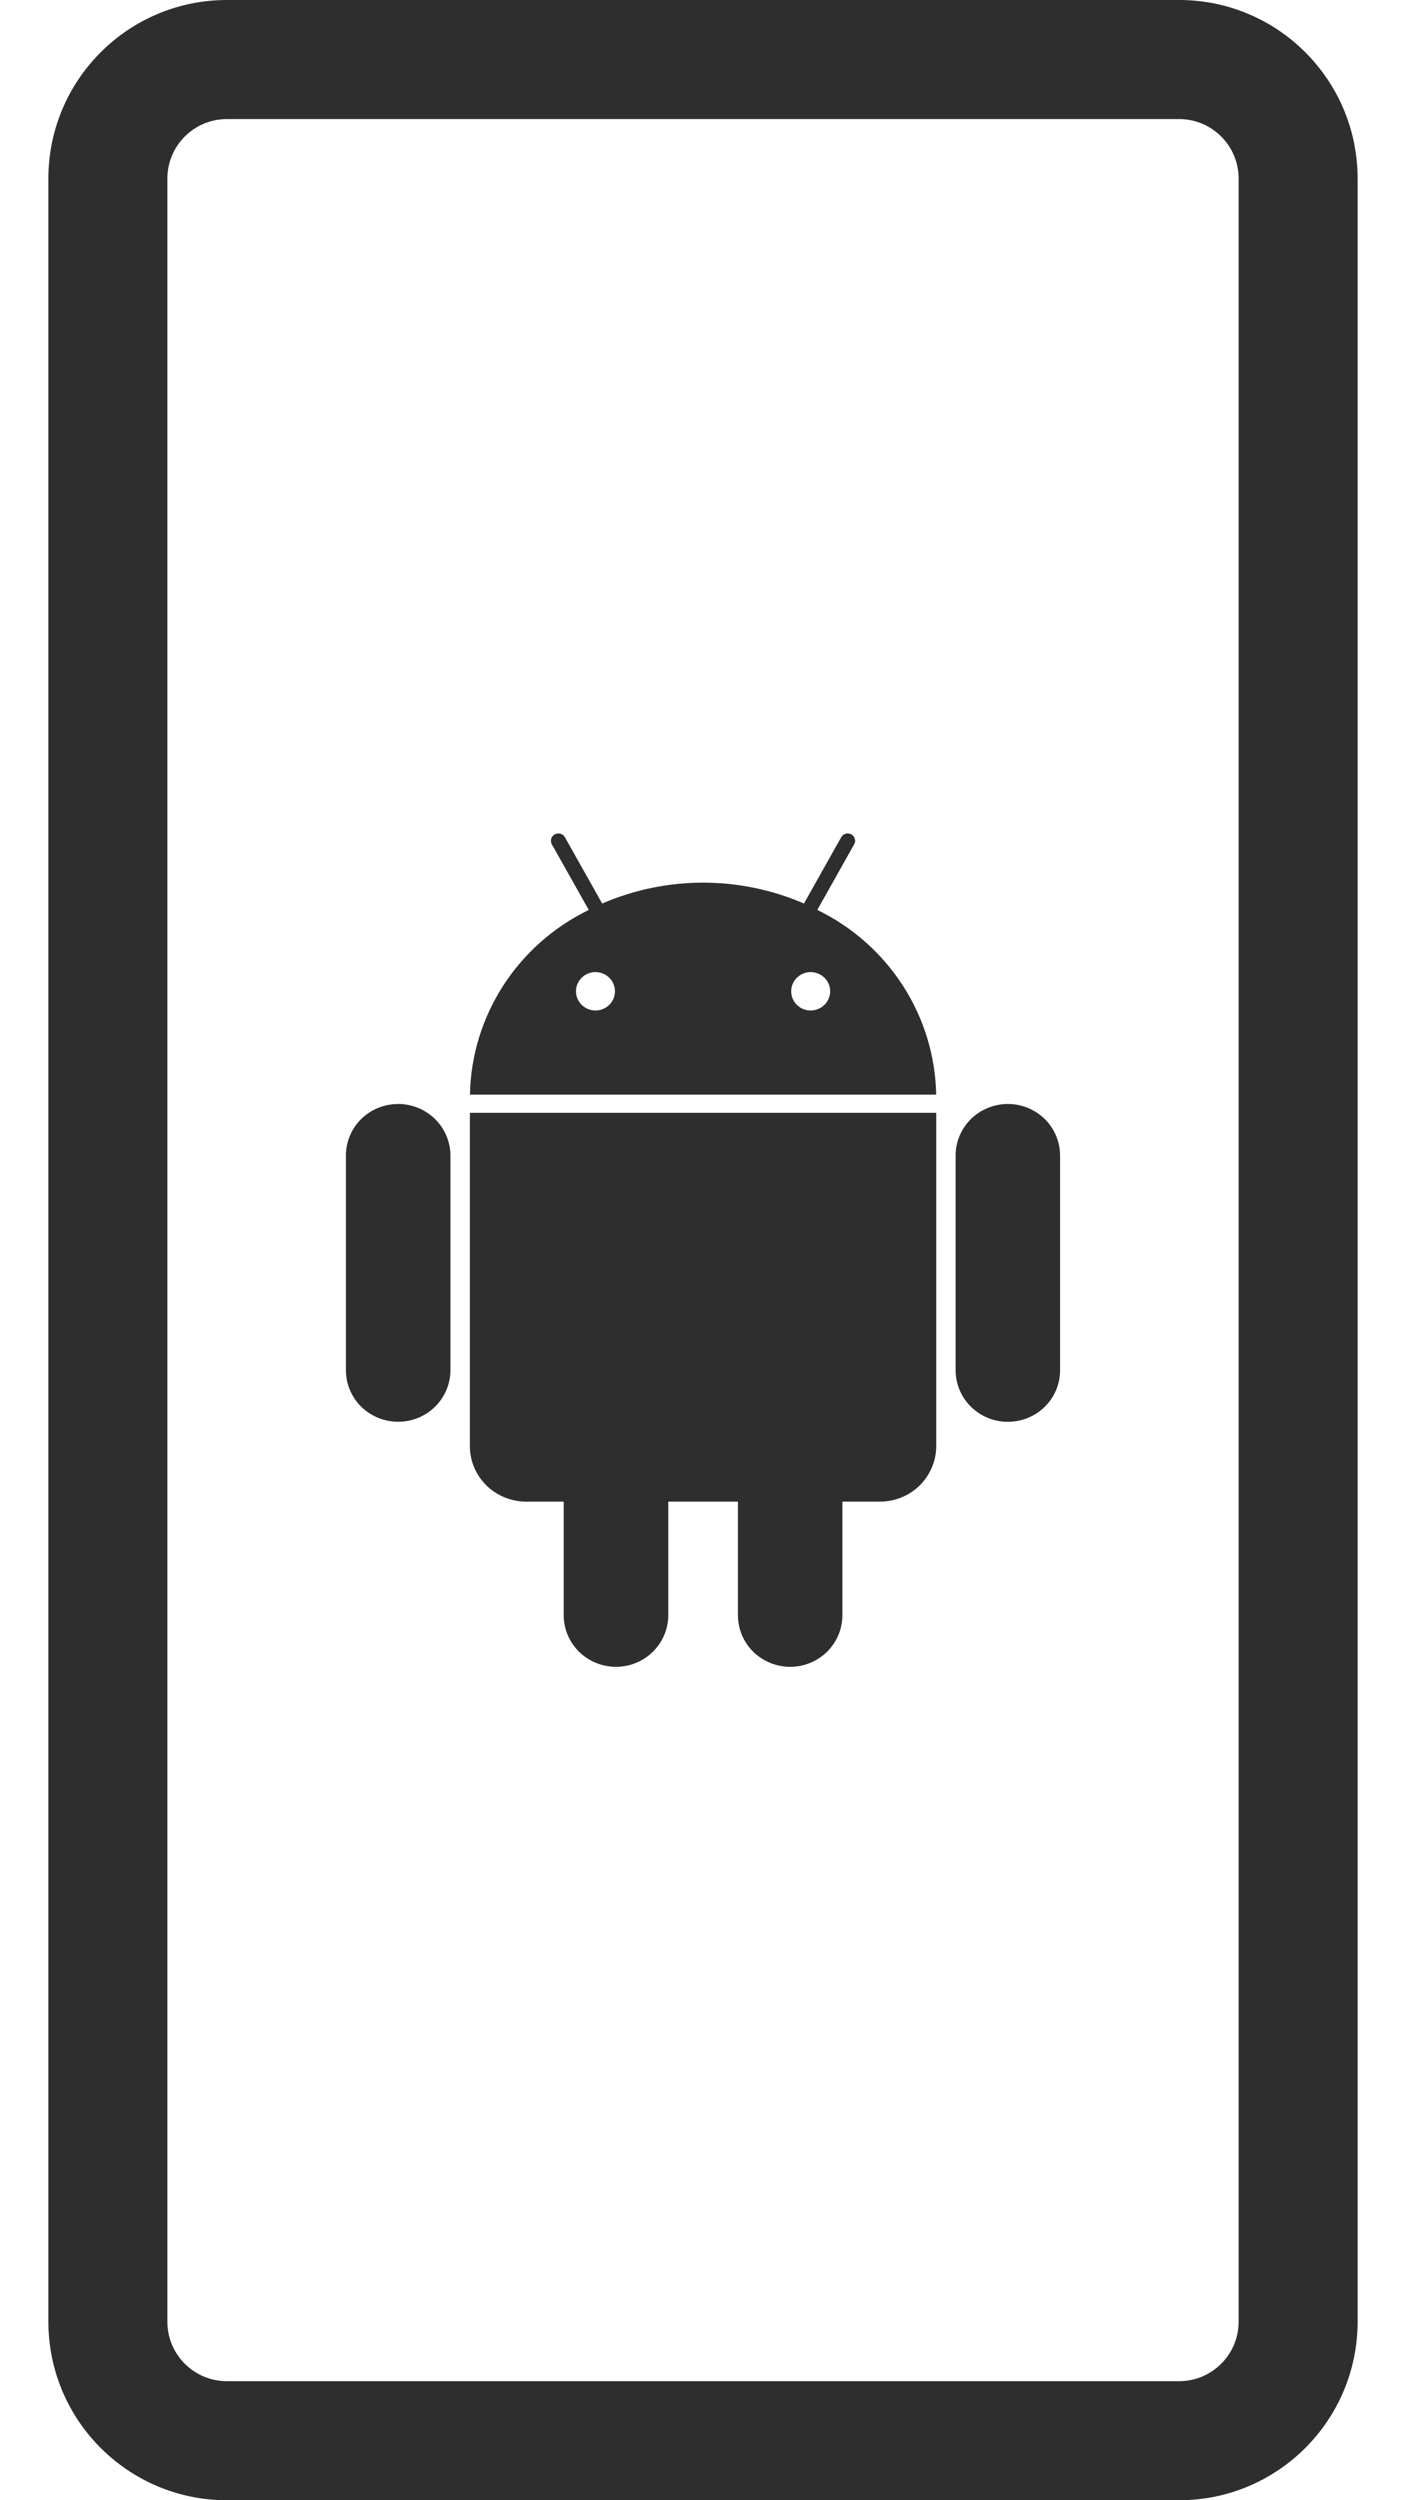 <svg width="27" height="48" viewBox="0 0 27 48" fill="none" xmlns="http://www.w3.org/2000/svg">
<path d="M17.979 21.364V27.761C17.979 27.901 17.951 28.04 17.896 28.17C17.842 28.299 17.762 28.418 17.662 28.517C17.561 28.616 17.442 28.694 17.31 28.748C17.179 28.801 17.037 28.829 16.895 28.829H16.177V31.01C16.177 31.272 16.071 31.524 15.883 31.71C15.695 31.895 15.44 32 15.174 32C14.908 32 14.652 31.895 14.464 31.71C14.276 31.524 14.171 31.272 14.171 31.01V28.829H12.833V31.01C12.833 31.273 12.726 31.524 12.538 31.71C12.35 31.895 12.095 32 11.829 32C11.563 32 11.308 31.895 11.119 31.71C10.931 31.524 10.825 31.272 10.825 31.01V28.829H10.107C9.965 28.829 9.823 28.801 9.692 28.748C9.561 28.694 9.441 28.616 9.34 28.517C9.24 28.418 9.159 28.299 9.105 28.17C9.051 28.04 9.023 27.9 9.023 27.76V21.364H17.979Z" fill="#2E2E2E"/>
<path d="M19.354 21.194C19.62 21.194 19.875 21.299 20.064 21.484C20.252 21.67 20.357 21.921 20.357 22.183V26.307C20.357 26.437 20.332 26.565 20.281 26.685C20.231 26.805 20.157 26.915 20.064 27.007C19.971 27.099 19.859 27.171 19.738 27.221C19.616 27.271 19.485 27.296 19.354 27.296C19.222 27.296 19.092 27.271 18.97 27.221C18.848 27.171 18.738 27.098 18.645 27.007C18.552 26.915 18.478 26.805 18.427 26.685C18.377 26.565 18.351 26.437 18.351 26.307V22.184C18.35 22.054 18.377 21.926 18.427 21.806C18.478 21.686 18.551 21.576 18.644 21.484C18.737 21.392 18.848 21.32 18.97 21.27C19.092 21.22 19.222 21.194 19.354 21.194Z" fill="#2E2E2E"/>
<path d="M7.646 21.194C7.778 21.194 7.908 21.22 8.03 21.27C8.152 21.32 8.262 21.393 8.355 21.484C8.448 21.576 8.522 21.685 8.573 21.805C8.623 21.925 8.65 22.053 8.65 22.183V26.306C8.65 26.436 8.623 26.564 8.573 26.684C8.522 26.804 8.448 26.914 8.355 27.006C8.262 27.097 8.152 27.17 8.03 27.22C7.908 27.27 7.778 27.295 7.646 27.295C7.515 27.295 7.384 27.27 7.262 27.22C7.141 27.17 7.03 27.097 6.936 27.006C6.843 26.914 6.769 26.804 6.719 26.684C6.668 26.564 6.643 26.436 6.643 26.306V22.183C6.643 22.053 6.668 21.925 6.719 21.805C6.769 21.685 6.843 21.575 6.936 21.483C7.03 21.391 7.141 21.319 7.262 21.269C7.354 21.232 7.45 21.208 7.548 21.199L7.646 21.194Z" fill="#2E2E2E"/>
<path fill-rule="evenodd" clip-rule="evenodd" d="M16.348 16.018C16.364 16.027 16.379 16.039 16.391 16.054C16.402 16.068 16.41 16.085 16.415 16.103C16.42 16.12 16.423 16.139 16.421 16.157C16.419 16.175 16.412 16.193 16.403 16.209L15.695 17.469C16.369 17.796 16.939 18.301 17.341 18.926C17.744 19.552 17.964 20.274 17.978 21.015H9.025C9.038 20.274 9.258 19.552 9.661 18.926C10.063 18.301 10.632 17.797 11.306 17.469L10.597 16.209C10.579 16.176 10.574 16.137 10.585 16.102C10.595 16.066 10.621 16.036 10.654 16.018C10.687 16 10.726 15.995 10.762 16.006C10.799 16.016 10.83 16.04 10.848 16.073L11.564 17.346C12.174 17.082 12.834 16.945 13.501 16.945C14.168 16.945 14.828 17.082 15.439 17.346L16.154 16.073C16.163 16.057 16.175 16.043 16.19 16.031C16.204 16.02 16.221 16.011 16.239 16.006C16.257 16 16.276 15.999 16.295 16.001C16.313 16.003 16.332 16.009 16.348 16.018ZM11.363 18.669C11.29 18.683 11.223 18.719 11.171 18.77C11.119 18.822 11.083 18.887 11.068 18.959C11.054 19.03 11.061 19.105 11.089 19.172C11.118 19.239 11.166 19.297 11.228 19.337C11.289 19.378 11.361 19.399 11.435 19.4C11.534 19.4 11.63 19.36 11.7 19.291C11.77 19.222 11.809 19.129 11.809 19.031C11.809 18.959 11.787 18.888 11.747 18.827C11.706 18.766 11.647 18.719 11.579 18.691C11.511 18.663 11.435 18.654 11.363 18.669ZM15.496 18.669C15.423 18.683 15.356 18.719 15.304 18.77C15.251 18.822 15.215 18.887 15.201 18.959C15.187 19.03 15.194 19.105 15.222 19.172C15.25 19.239 15.298 19.297 15.359 19.337C15.421 19.378 15.494 19.4 15.568 19.4C15.667 19.399 15.761 19.36 15.832 19.291C15.902 19.222 15.942 19.129 15.942 19.031C15.942 18.959 15.92 18.887 15.88 18.827C15.838 18.766 15.779 18.719 15.711 18.691C15.643 18.663 15.568 18.654 15.496 18.669Z" fill="#2E2E2E"/>
<path fill-rule="evenodd" clip-rule="evenodd" d="M22.643 0C24.536 2.94522e-07 26.071 1.535 26.071 3.429V44.571C26.071 46.465 24.536 48 22.643 48H4.357C2.464 48 0.929 46.465 0.929 44.571V3.429C0.929 1.535 2.464 1.84073e-08 4.357 0H22.643ZM4.357 2.286C3.726 2.286 3.214 2.797 3.214 3.429V44.571C3.214 45.203 3.726 45.714 4.357 45.714H22.643C23.274 45.714 23.786 45.203 23.786 44.571V3.429C23.786 2.797 23.274 2.286 22.643 2.286H4.357Z" fill="#2E2E2E"/>
</svg>
